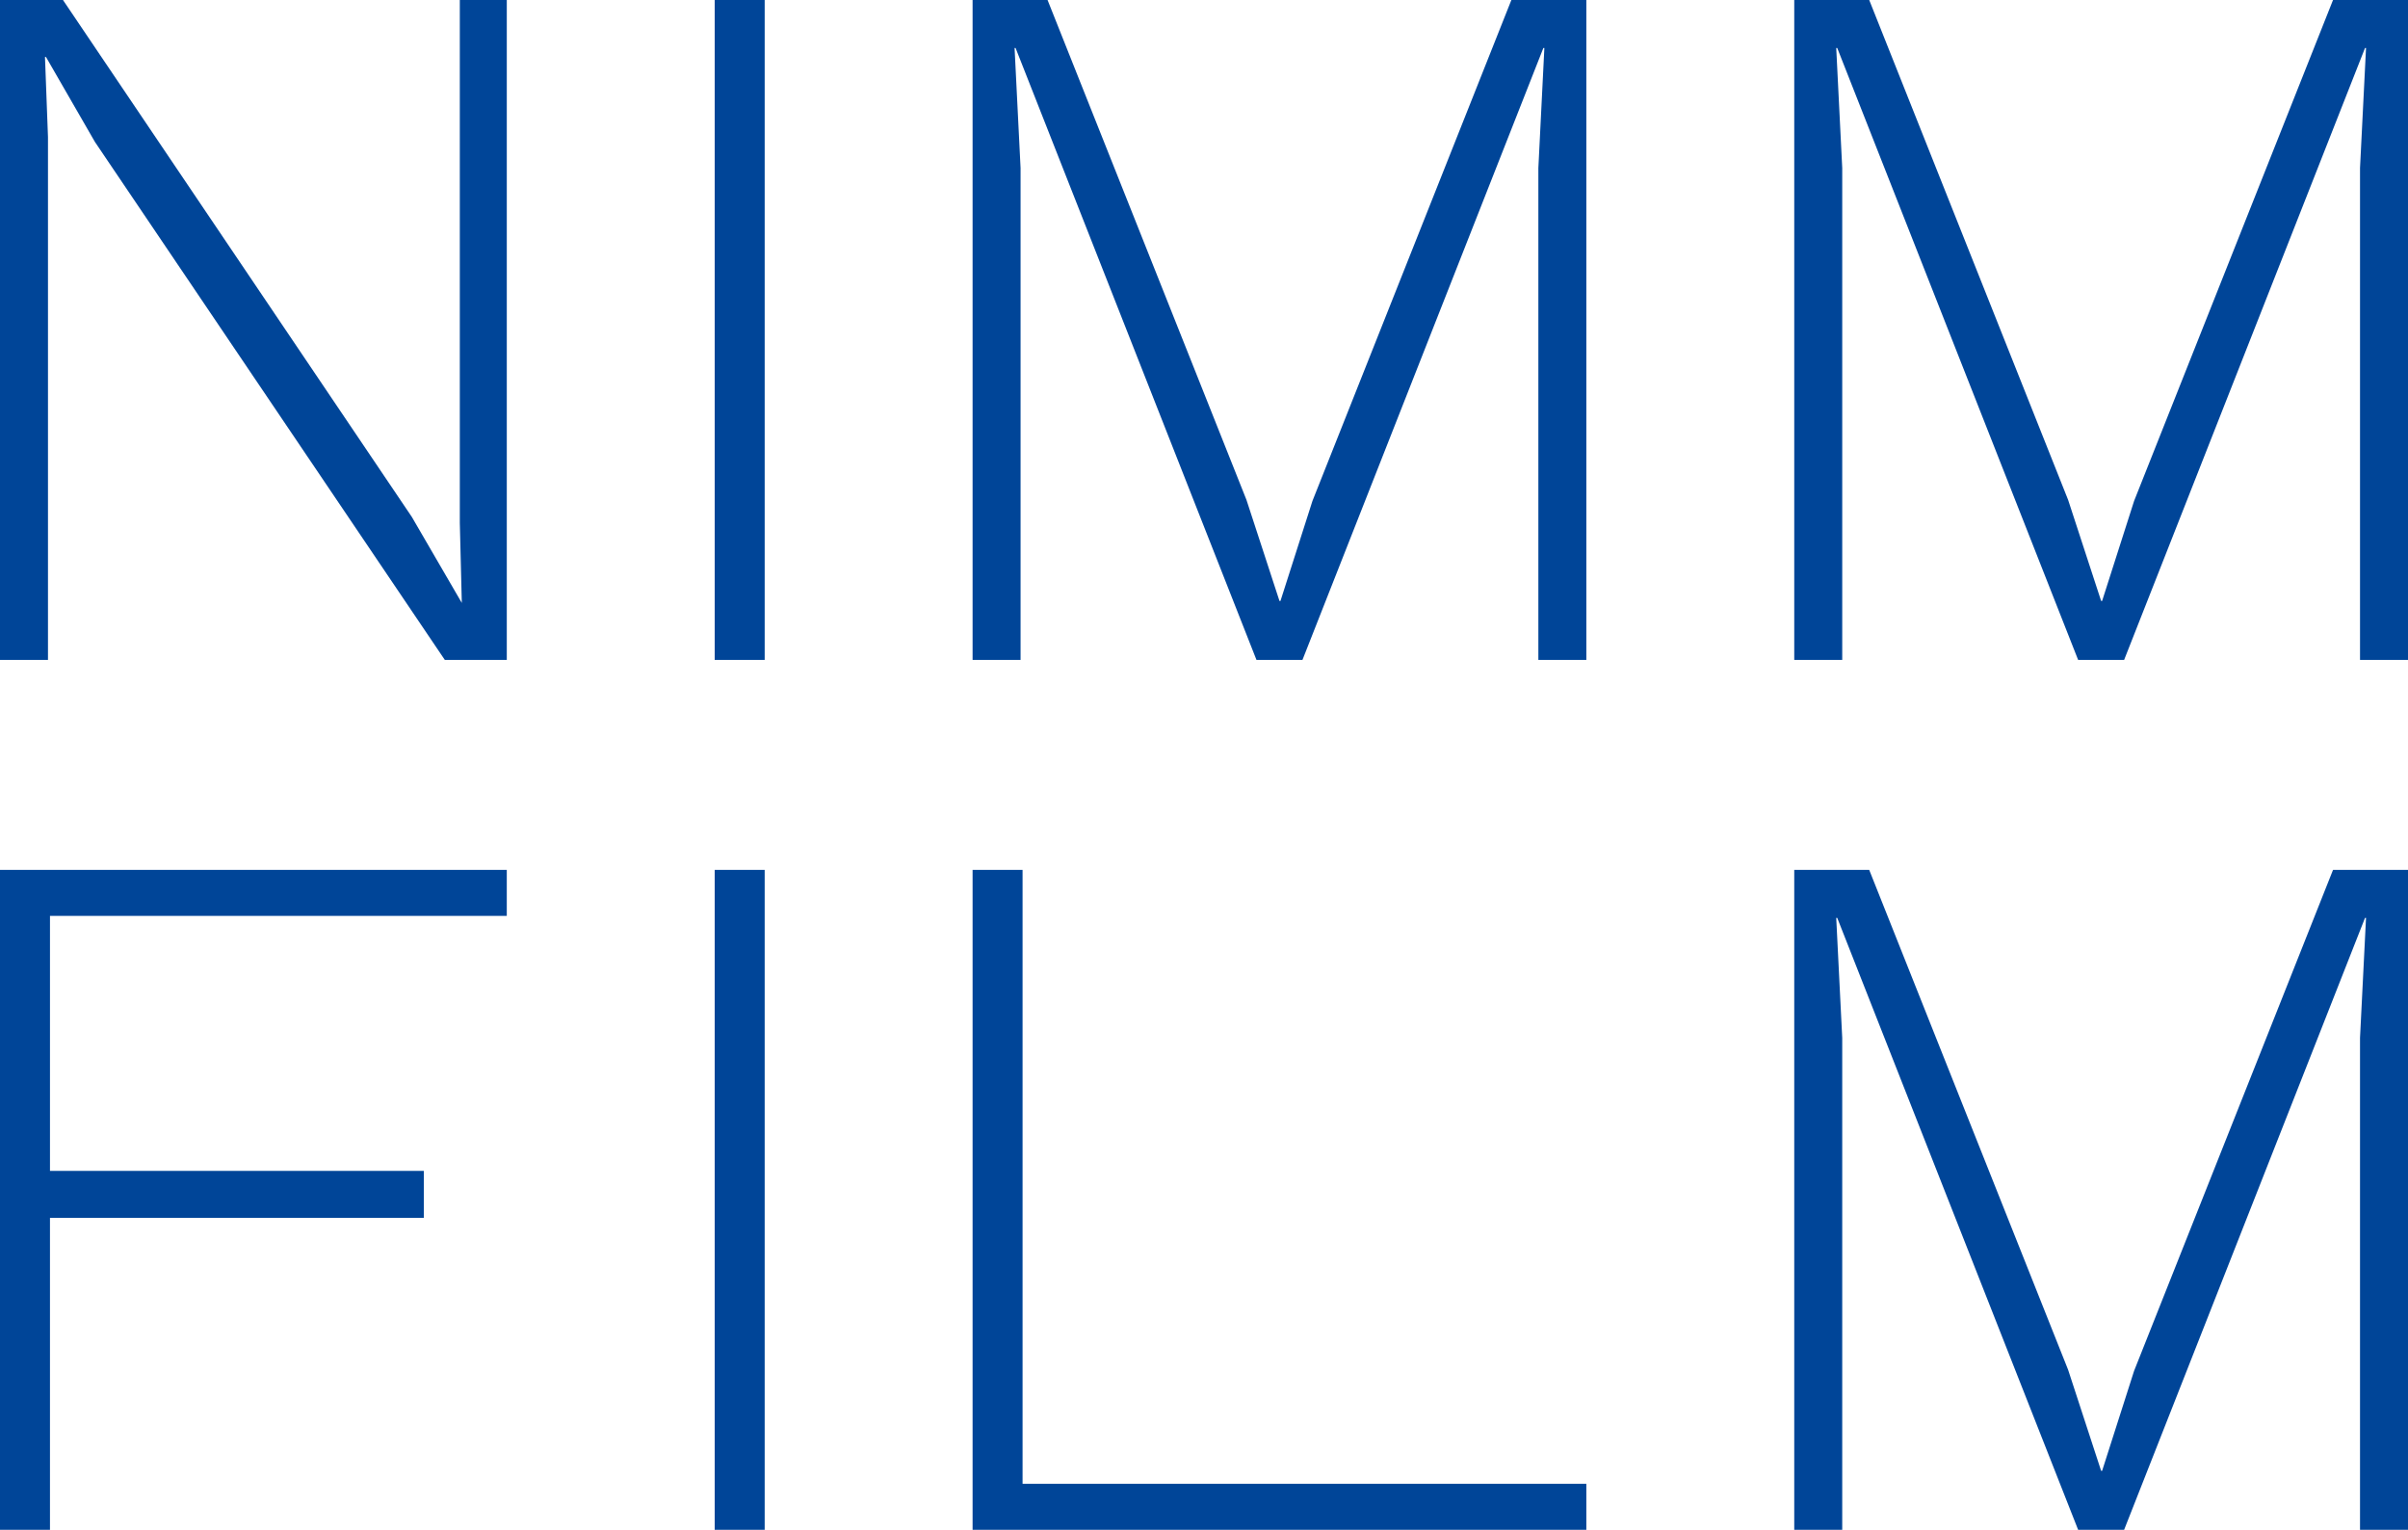 <?xml version="1.0" encoding="UTF-8"?>
<svg xmlns="http://www.w3.org/2000/svg" height="381.074" viewBox="0 0 600 381.074" width="600">
  <path d="m114.571 130.263.498 19.925-12.453-21.42-86.926-128.768h-15.69v164.385h11.955v-130.263l-.747-19.925h.25l12.203 21.17 87.174 129.018h15.442v-164.385h-11.706zm63.512-130.263h12.453v164.385h-12.453zm148.941 124.783-7.97 24.907h-.25l-8.218-25.156-49.566-124.534h-18.68v164.385h11.955v-122.541l-1.494-29.889h.249l60.025 152.43h11.457l60.026-152.43h.249l-1.495 29.889v122.54h11.956v-164.384h-18.68zm254.296-124.783-49.565 124.783-7.97 24.907h-.249l-8.219-25.156-49.565-124.534h-18.68v164.385h11.955v-122.541l-1.494-29.889h.25l60.025 152.43h11.456l60.026-152.43h.25l-1.495 29.889v122.54h11.955v-164.384h-18.68zm-581.32 381.074h12.453v-77.71h93.151v-11.706h-93.15v-63.512h113.823v-11.457h-126.277v164.385zm178.083-164.385h12.453v164.385h-12.453zm76.711 0h-12.453v164.385h152.928v-11.457h-140.475zm276.961 124.783-7.97 24.907h-.249l-8.219-25.156-49.565-124.534h-18.68v164.385h11.955v-122.542l-1.494-29.888h.25l60.025 152.43h11.456l60.026-152.43h.25l-1.495 29.888v122.542h11.955v-164.385h-18.68l-49.565 124.783z" fill="#004598"></path>
</svg>
